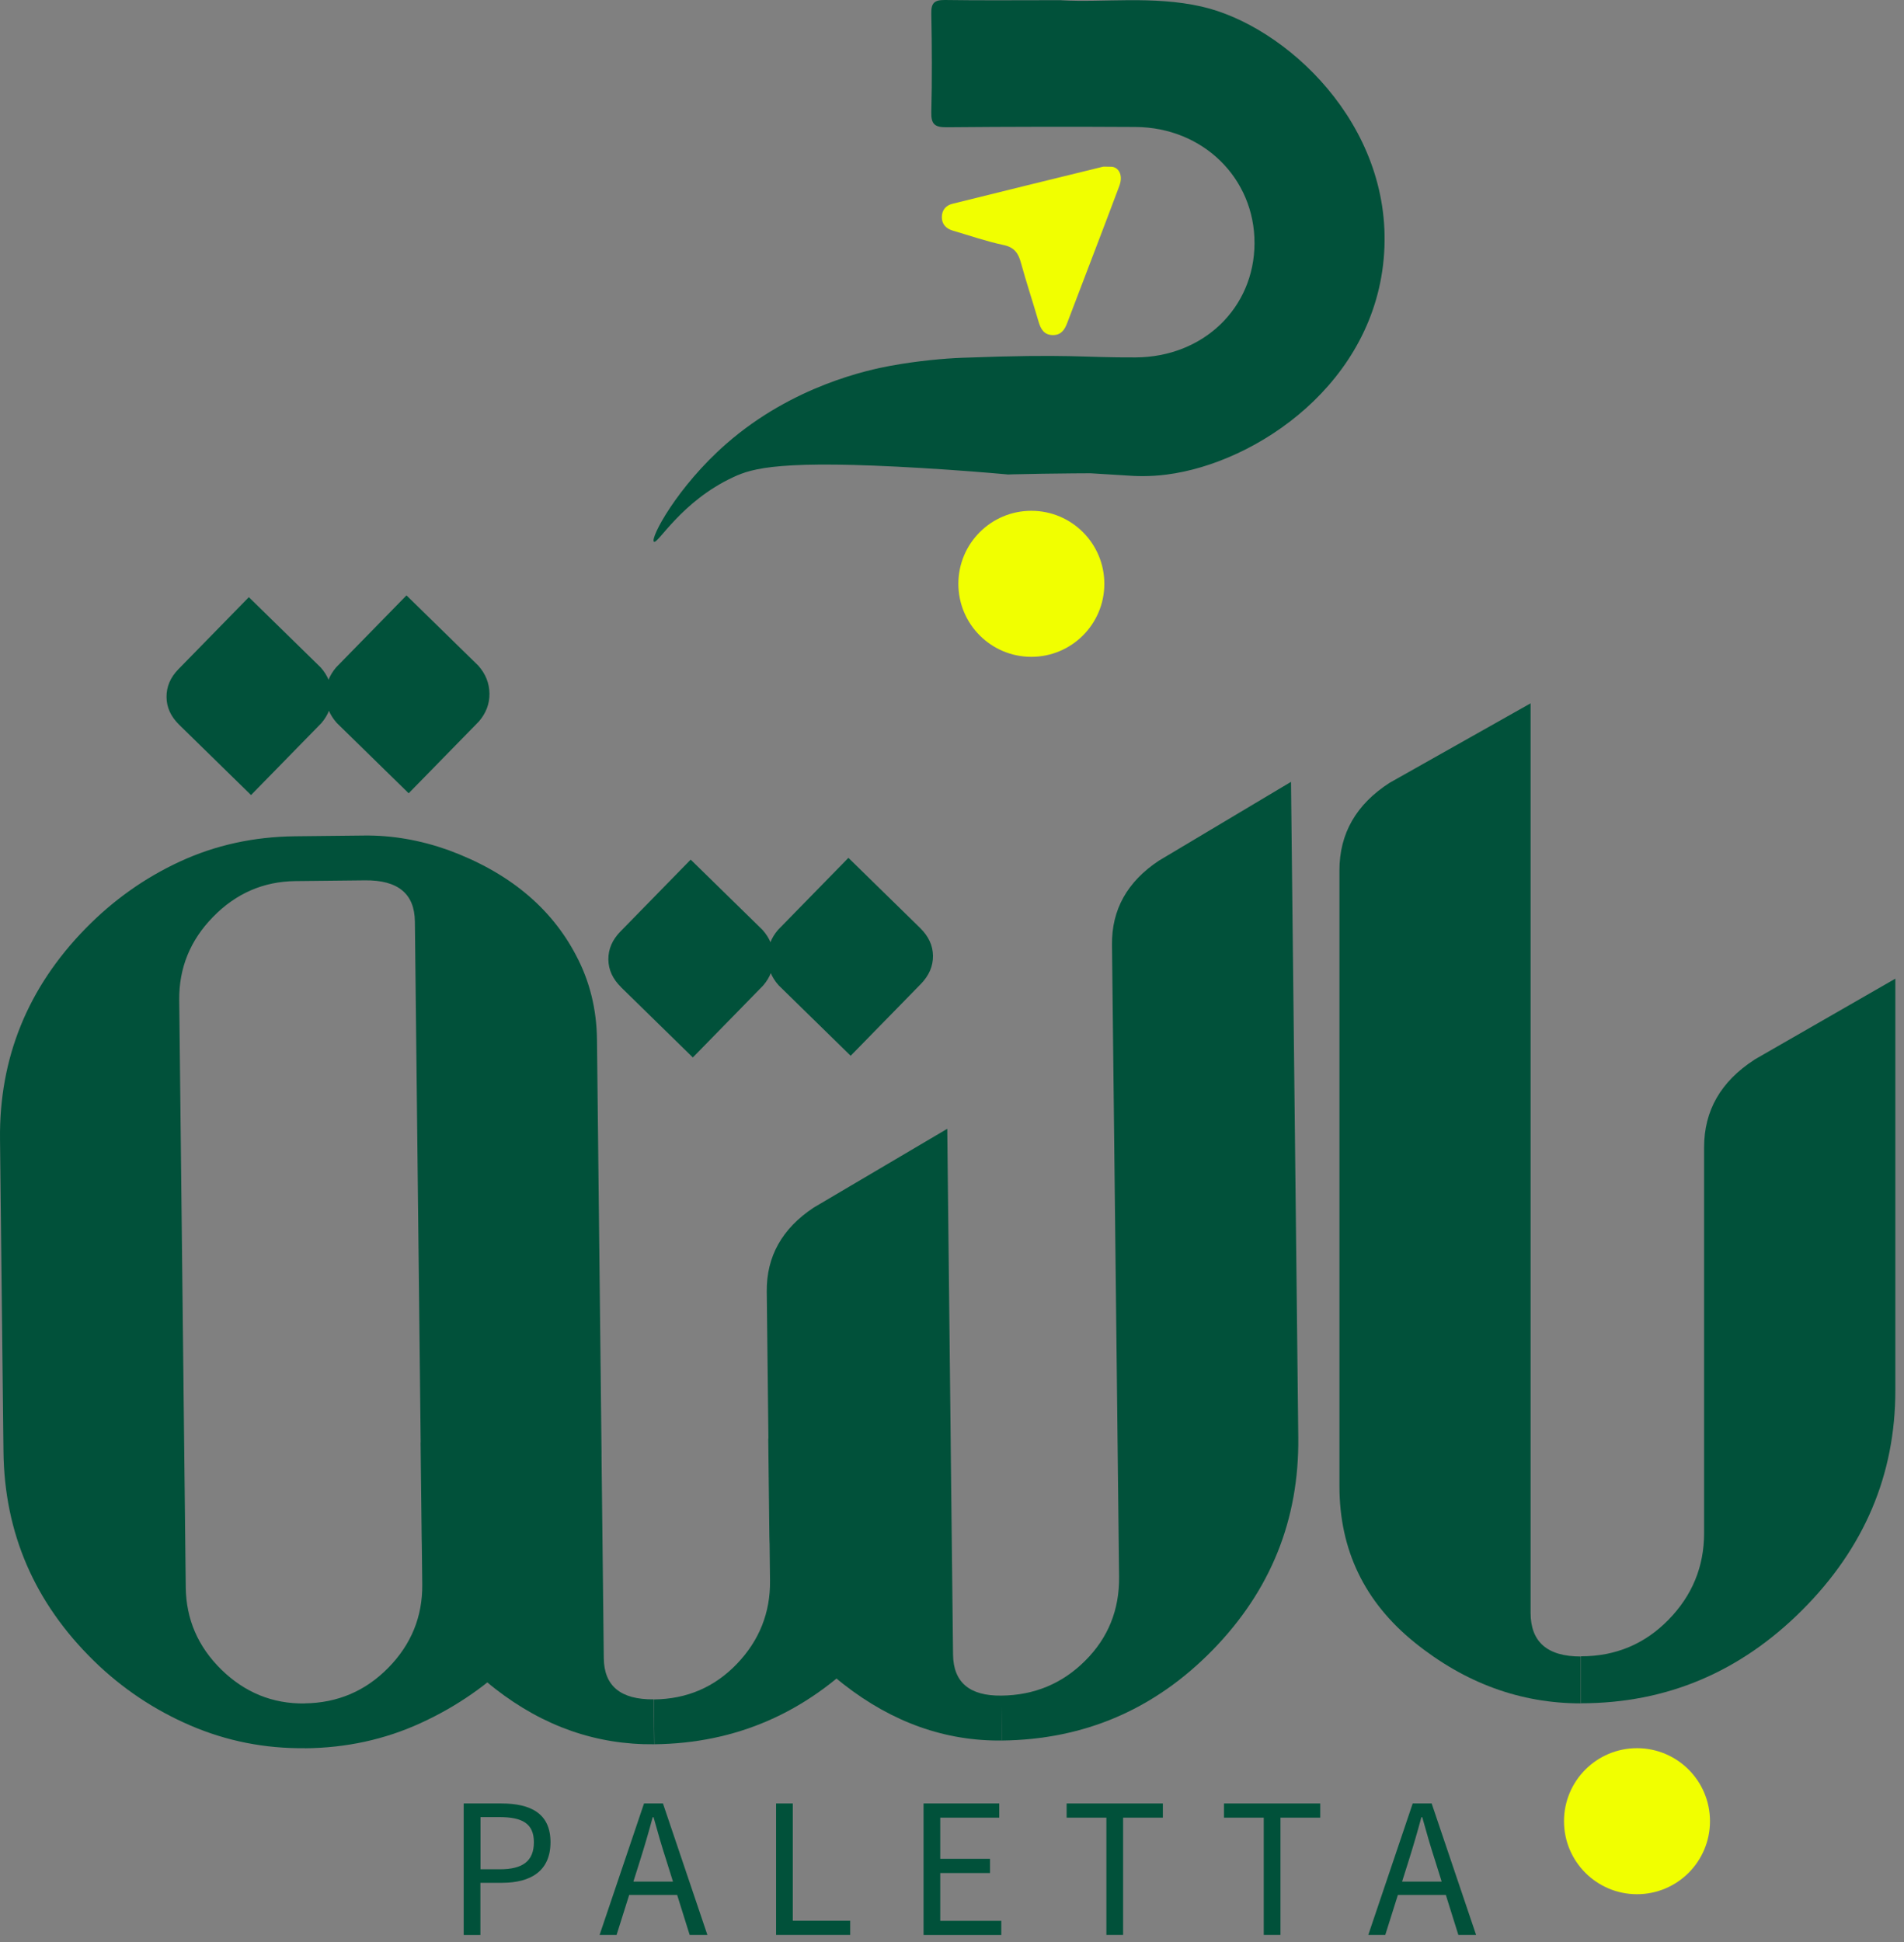 <svg width="204" height="208" viewBox="0 0 204 208" fill="none" xmlns="http://www.w3.org/2000/svg">
<rect x="0" y="0" width="204" height="208" fill="#808080" stroke="none"/>
<path d="M113.732 0.03C118.192 0.29 123.502 -0.48 128.732 0.7C137.702 2.73 149.192 13.27 148.302 27.09C147.412 41.03 134.632 49.6 124.992 50.83C123.222 51.06 121.692 51.01 120.582 50.92C119.332 50.84 118.082 50.77 116.832 50.69C116.222 50.69 115.612 50.69 115.002 50.7C113.892 50.71 112.782 50.73 111.672 50.74L109.192 50.79C108.802 50.79 108.412 50.81 108.012 50.82C105.792 50.62 102.612 50.36 98.772 50.13C83.642 49.22 80.622 50.15 78.602 51.09C72.982 53.68 70.452 58.35 70.062 58.02C69.632 57.66 72.552 52.13 77.832 47.52C84.982 41.27 93.142 39.6 95.402 39.18C98.342 38.64 101.222 38.39 103.072 38.32C114.872 37.88 115.812 38.31 121.672 38.28C128.912 38.25 134.382 32.99 134.412 26.07C134.442 19.1 128.892 13.64 121.662 13.6C114.912 13.56 108.162 13.57 101.422 13.63C100.162 13.64 99.752 13.31 99.782 12.02C99.872 8.5 99.852 4.97 99.782 1.44C99.762 0.32 100.112 -0.01 101.232 0C105.122 0.06 109.012 0.02 113.712 0.02L113.732 0.03Z" fill="#01513A"/>
<path d="M119.072 17.86C119.792 17.88 120.392 18.69 119.922 19.93C118.092 24.82 116.202 29.69 114.352 34.57C114.072 35.31 113.712 35.88 112.832 35.89C111.842 35.89 111.502 35.23 111.262 34.41C110.652 32.31 109.962 30.24 109.382 28.13C109.102 27.1 108.662 26.48 107.512 26.24C105.672 25.85 103.892 25.23 102.082 24.7C101.372 24.49 100.912 24.03 100.912 23.26C100.912 22.49 101.352 21.99 102.072 21.82C107.432 20.49 112.802 19.17 118.162 17.86C118.272 17.83 118.402 17.86 119.072 17.86Z" fill="#F1FF00"/>
<path d="M110.502 70.35C114.821 70.35 118.322 66.849 118.322 62.53C118.322 58.211 114.821 54.71 110.502 54.71C106.183 54.71 102.682 58.211 102.682 62.53C102.682 66.849 106.183 70.35 110.502 70.35Z" fill="#F1FF00"/>
<path d="M32.682 187.24C28.382 187.29 24.282 186.48 20.402 184.81C16.522 183.14 13.072 180.83 10.062 177.89C3.702 171.67 0.472 164.2 0.372 155.48L0.002 122.04C-0.098 113.32 2.962 105.78 9.192 99.42C12.142 96.41 15.502 94.02 19.292 92.27C23.082 90.52 27.182 89.62 31.602 89.57L39.052 89.49C42.032 89.46 45.022 89.98 48.012 91.04C54.442 93.4 59.012 97.16 61.712 102.31C63.172 105.05 63.932 108.08 63.962 111.39L64.452 155.6C64.492 159.57 63.712 163.47 62.102 167.3C60.492 171.13 58.212 174.52 55.262 177.48C52.312 180.44 48.922 182.79 45.072 184.55C41.232 186.31 37.102 187.21 32.682 187.25V187.24ZM26.902 85.15L34.432 77.45C35.192 76.56 35.572 75.56 35.552 74.46C35.532 73.36 35.142 72.37 34.362 71.49L26.662 63.96L19.132 71.66C18.252 72.55 17.832 73.55 17.842 74.66C17.852 75.77 18.302 76.75 19.202 77.63L26.902 85.16V85.15ZM32.632 182.44C36.162 182.4 39.162 181.12 41.612 178.62C44.072 176.11 45.272 173.14 45.242 169.72L44.452 98.7C44.422 95.72 42.632 94.25 39.102 94.29L31.652 94.37C28.232 94.41 25.292 95.68 22.832 98.2C20.372 100.71 19.172 103.68 19.202 107.1L19.902 170.01C19.942 173.43 21.212 176.37 23.722 178.83C26.232 181.28 29.202 182.49 32.622 182.45L32.632 182.44ZM43.792 84.96L51.322 77.26C52.082 76.37 52.462 75.37 52.442 74.27C52.422 73.17 52.032 72.18 51.252 71.3L43.552 63.77L36.022 71.47C35.262 72.36 34.882 73.36 34.892 74.46C34.902 75.56 35.302 76.55 36.082 77.43L43.782 84.96H43.792ZM70.102 186.82C63.922 186.89 58.242 184.91 53.062 180.88C47.882 176.86 45.262 171.53 45.182 164.91L45.062 154.48L64.432 154.26L64.692 177.6C64.722 180.58 66.502 182.05 70.042 182.01L70.092 186.81L70.102 186.82Z" fill="#01513A"/>
<path d="M66.542 105.73C65.652 104.86 65.192 103.87 65.182 102.76C65.172 101.66 65.602 100.66 66.472 99.77L74.002 92.07L81.702 99.6C82.482 100.48 82.882 101.46 82.892 102.57C82.902 103.67 82.532 104.67 81.762 105.56L74.232 113.26L66.532 105.73H66.542ZM92.592 177.05C98.872 170.63 101.962 163.12 101.862 154.51L101.492 120.9L87.182 129.34C83.782 131.59 82.112 134.59 82.152 138.34L82.502 169.3C82.542 172.72 81.362 175.69 78.962 178.2C76.562 180.71 73.592 181.98 70.062 182.02L70.112 186.82C78.832 186.72 86.332 183.47 92.602 177.05H92.592ZM83.432 105.54C82.652 104.67 82.252 103.68 82.242 102.57C82.232 101.47 82.602 100.47 83.372 99.58L90.902 91.88L98.602 99.41C99.492 100.29 99.952 101.27 99.962 102.38C99.972 103.48 99.542 104.48 98.672 105.38L91.142 113.08L83.442 105.55L83.432 105.54ZM107.292 181.61C103.872 181.65 102.142 180.18 102.112 177.2L101.852 153.86L82.312 154.08L82.432 164.51C82.502 171.02 85.152 176.32 90.392 180.4C95.622 184.48 101.282 186.49 107.352 186.42L107.302 181.62L107.292 181.61Z" fill="#01513A"/>
<path d="M107.292 181.61C110.822 181.57 113.822 180.32 116.272 177.87C118.732 175.42 119.942 172.42 119.902 168.89L119.142 101.18C119.102 97.43 120.772 94.43 124.172 92.18L138.322 83.74L139.102 153.94C139.202 162.77 136.142 170.36 129.922 176.73C123.702 183.09 116.172 186.32 107.342 186.42L107.292 181.62V181.61Z" fill="#01513A"/>
<path d="M49.682 193.16H53.702C56.852 193.16 58.982 194.22 58.982 197.31C58.982 200.4 56.862 201.66 53.782 201.66H51.472V207.25H49.682V193.17V193.16ZM53.562 200.21C56.022 200.21 57.202 199.32 57.202 197.31C57.202 195.3 55.952 194.62 53.482 194.62H51.482V200.21H53.572H53.562Z" fill="#01513A"/>
<path d="M69.012 193.16H71.032L75.792 207.24H73.892L71.432 199.38C70.922 197.81 70.472 196.26 70.022 194.63H69.932C69.492 196.26 69.042 197.8 68.542 199.38L66.062 207.24H64.242L69.002 193.16H69.012ZM66.752 201.53H73.232V202.96H66.752V201.53Z" fill="#01513A"/>
<path d="M83.152 193.16H84.942V205.72H91.092V207.24H83.152V193.16Z" fill="#01513A"/>
<path d="M98.942 193.16H107.062V194.68H100.742V199.09H106.072V200.61H100.742V205.73H107.282V207.25H98.952V193.17L98.942 193.16Z" fill="#01513A"/>
<path d="M118.542 194.68H114.282V193.16H124.592V194.68H120.332V207.24H118.542V194.68Z" fill="#01513A"/>
<path d="M135.402 194.68H131.142V193.16H141.452V194.68H137.192V207.24H135.402V194.68Z" fill="#01513A"/>
<path d="M151.372 193.16H153.392L158.152 207.24H156.252L153.792 199.38C153.282 197.81 152.832 196.26 152.382 194.63H152.292C151.852 196.26 151.402 197.8 150.902 199.38L148.422 207.24H146.602L151.362 193.16H151.372ZM149.112 201.53H155.592V202.96H149.112V201.53Z" fill="#01513A"/>
<path d="M169.382 182.44C162.902 182.44 156.972 180.27 151.582 175.93C146.202 171.59 143.512 166.01 143.512 159.18V93.21C143.512 89.28 145.302 86.15 148.892 83.84L163.992 75.33V172.73C163.992 175.86 165.782 177.42 169.372 177.42V182.45L169.382 182.44Z" fill="#01513A"/>
<path d="M187.963 113.51C184.373 115.83 182.583 118.95 182.583 122.88V164.2C182.583 167.79 181.313 170.88 178.763 173.49C176.213 176.09 173.093 177.4 169.393 177.4V182.43C178.533 182.43 186.433 179.1 193.093 172.45C199.743 165.8 203.073 157.95 203.073 148.92V104.82L187.963 113.5V113.51Z" fill="#01513A"/>
<path d="M175.392 202.88C179.711 202.88 183.212 199.379 183.212 195.06C183.212 190.741 179.711 187.24 175.392 187.24C171.073 187.24 167.572 190.741 167.572 195.06C167.572 199.379 171.073 202.88 175.392 202.88Z" fill="#F1FF00"/>
</svg>
